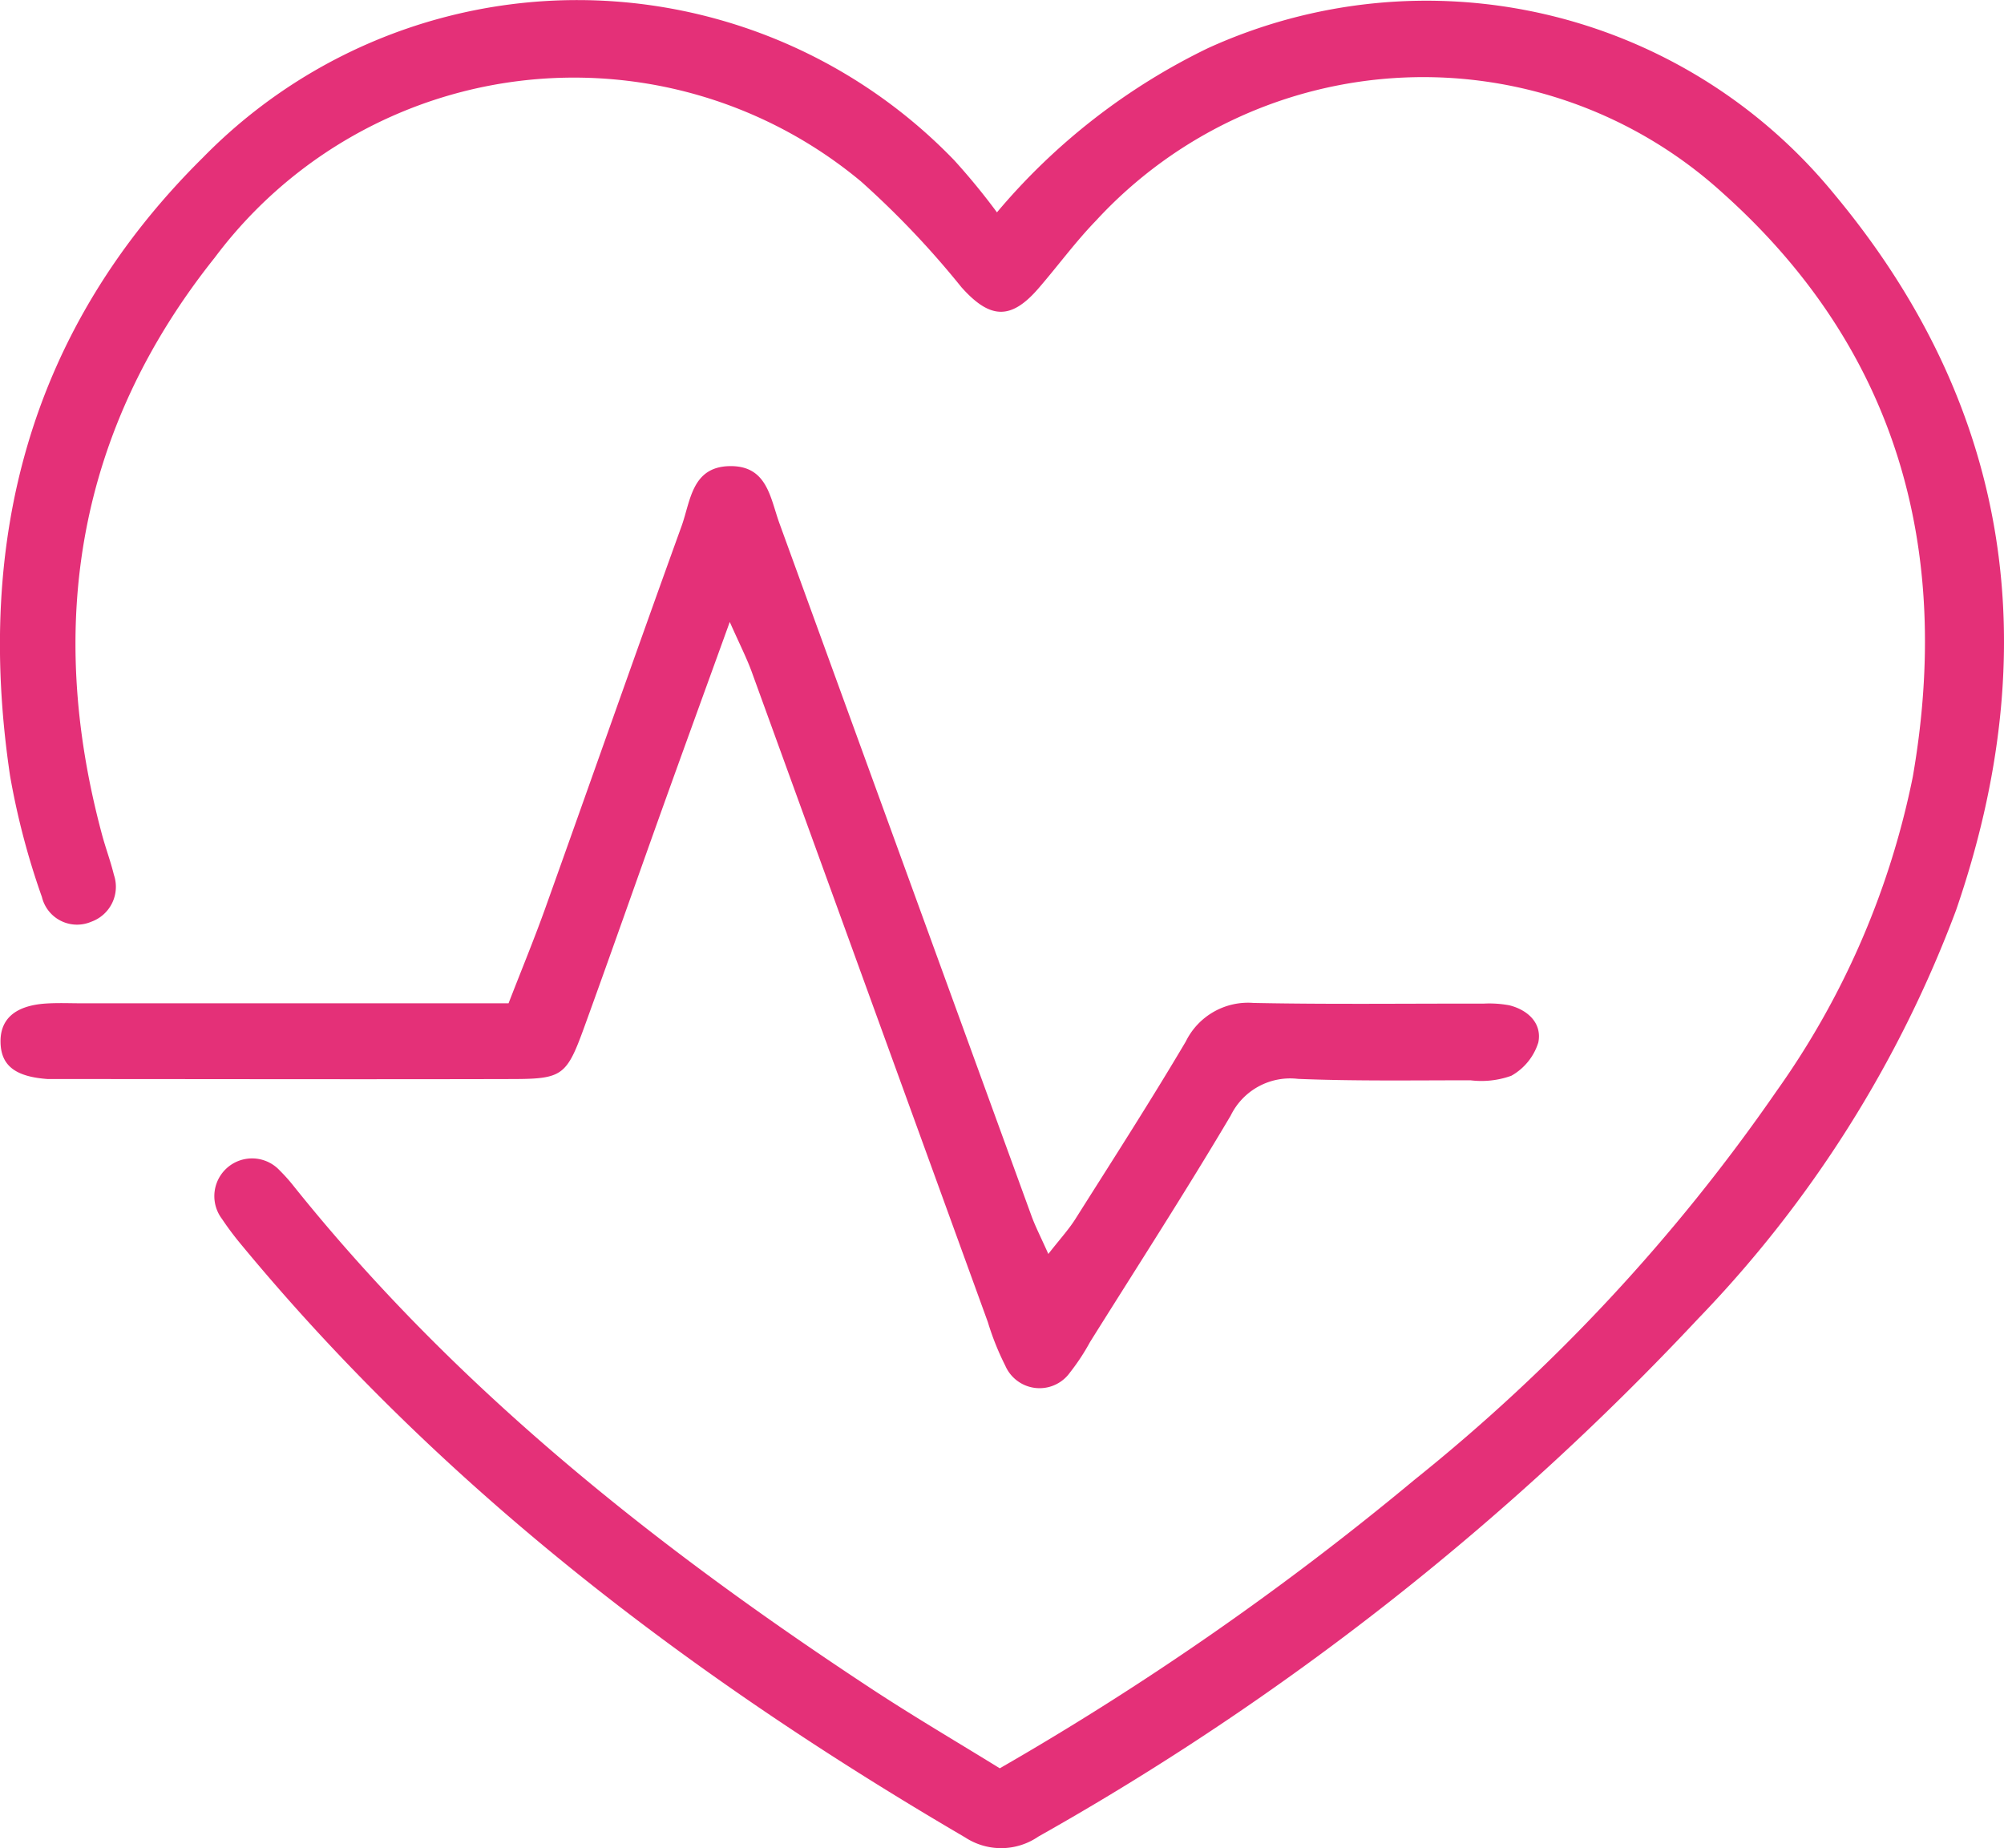 <svg id="Group_1989" data-name="Group 1989" xmlns="http://www.w3.org/2000/svg" width="61.021" height="56.268" viewBox="0 0 61.021 56.268">
  <path id="Path_311" data-name="Path 311" d="M2146.47,1511.925a19.455,19.455,0,0,1,6.427-5,16.039,16.039,0,0,1,19.049,4.422c5.44,6.515,6.457,13.9,3.729,21.822a36.135,36.135,0,0,1-7.855,12.438,83.953,83.953,0,0,1-20.09,15.767,2,2,0,0,1-2.229.025c-8.306-4.858-15.89-10.6-22.058-18.066a9.141,9.141,0,0,1-.571-.764,1.149,1.149,0,0,1,1.762-1.471,5.105,5.105,0,0,1,.423.474c4.938,6.162,11.037,10.992,17.589,15.3,1.28.841,2.6,1.615,3.91,2.423a89.562,89.562,0,0,0,12.618-8.776,55.846,55.846,0,0,0,11.034-11.841,25.03,25.03,0,0,0,4.15-9.575c1.2-6.92-.471-13.01-5.787-17.765a13.548,13.548,0,0,0-19.091.845c-.626.647-1.16,1.38-1.751,2.062-.84.969-1.476.928-2.34-.04a27.154,27.154,0,0,0-3.059-3.221,13.658,13.658,0,0,0-19.677,2.318c-4.171,5.228-5.159,11.153-3.433,17.57.11.41.261.809.361,1.221a1.13,1.13,0,0,1-.692,1.43,1.1,1.1,0,0,1-1.5-.755,22.767,22.767,0,0,1-.969-3.685c-1.075-7.213.606-13.619,5.878-18.832a15.947,15.947,0,0,1,22.867.084A20.251,20.251,0,0,1,2146.47,1511.925Z" transform="translate(-2116.113 -1505.46)" fill="#e43078"/>
  <path id="Path_312" data-name="Path 312" d="M2138.388,1570.422c-.757,2.093-1.421,3.916-2.076,5.742-.788,2.2-1.558,4.4-2.354,6.592-.534,1.473-.665,1.578-2.165,1.582-4.616.012-9.233,0-13.85,0-.106,0-.212,0-.318,0-.992-.069-1.428-.409-1.442-1.119s.448-1.118,1.382-1.18c.37-.024.742-.007,1.114-.007h12.973c.381-.984.762-1.906,1.1-2.844,1.394-3.894,2.764-7.8,4.169-11.686.273-.755.307-1.8,1.458-1.824s1.239.964,1.522,1.743q3.834,10.538,7.671,21.075c.122.336.289.656.516,1.167.345-.443.616-.736.826-1.068,1.133-1.793,2.282-3.578,3.36-5.4a2.111,2.111,0,0,1,2.061-1.174c2.334.047,4.669.016,7,.021a3.335,3.335,0,0,1,.791.051c.579.145,1,.558.882,1.132a1.761,1.761,0,0,1-.822,1.013,2.691,2.691,0,0,1-1.243.138c-1.75,0-3.5.028-5.251-.043a2.015,2.015,0,0,0-2.05,1.116c-1.378,2.327-2.847,4.6-4.282,6.892a6.583,6.583,0,0,1-.611.929,1.137,1.137,0,0,1-1.971-.205,8.233,8.233,0,0,1-.531-1.326q-3.584-9.867-7.167-19.734C2138.923,1571.559,2138.707,1571.14,2138.388,1570.422Z" transform="translate(-2116.167 -1551.487)" fill="#e43078"/>
</svg>
